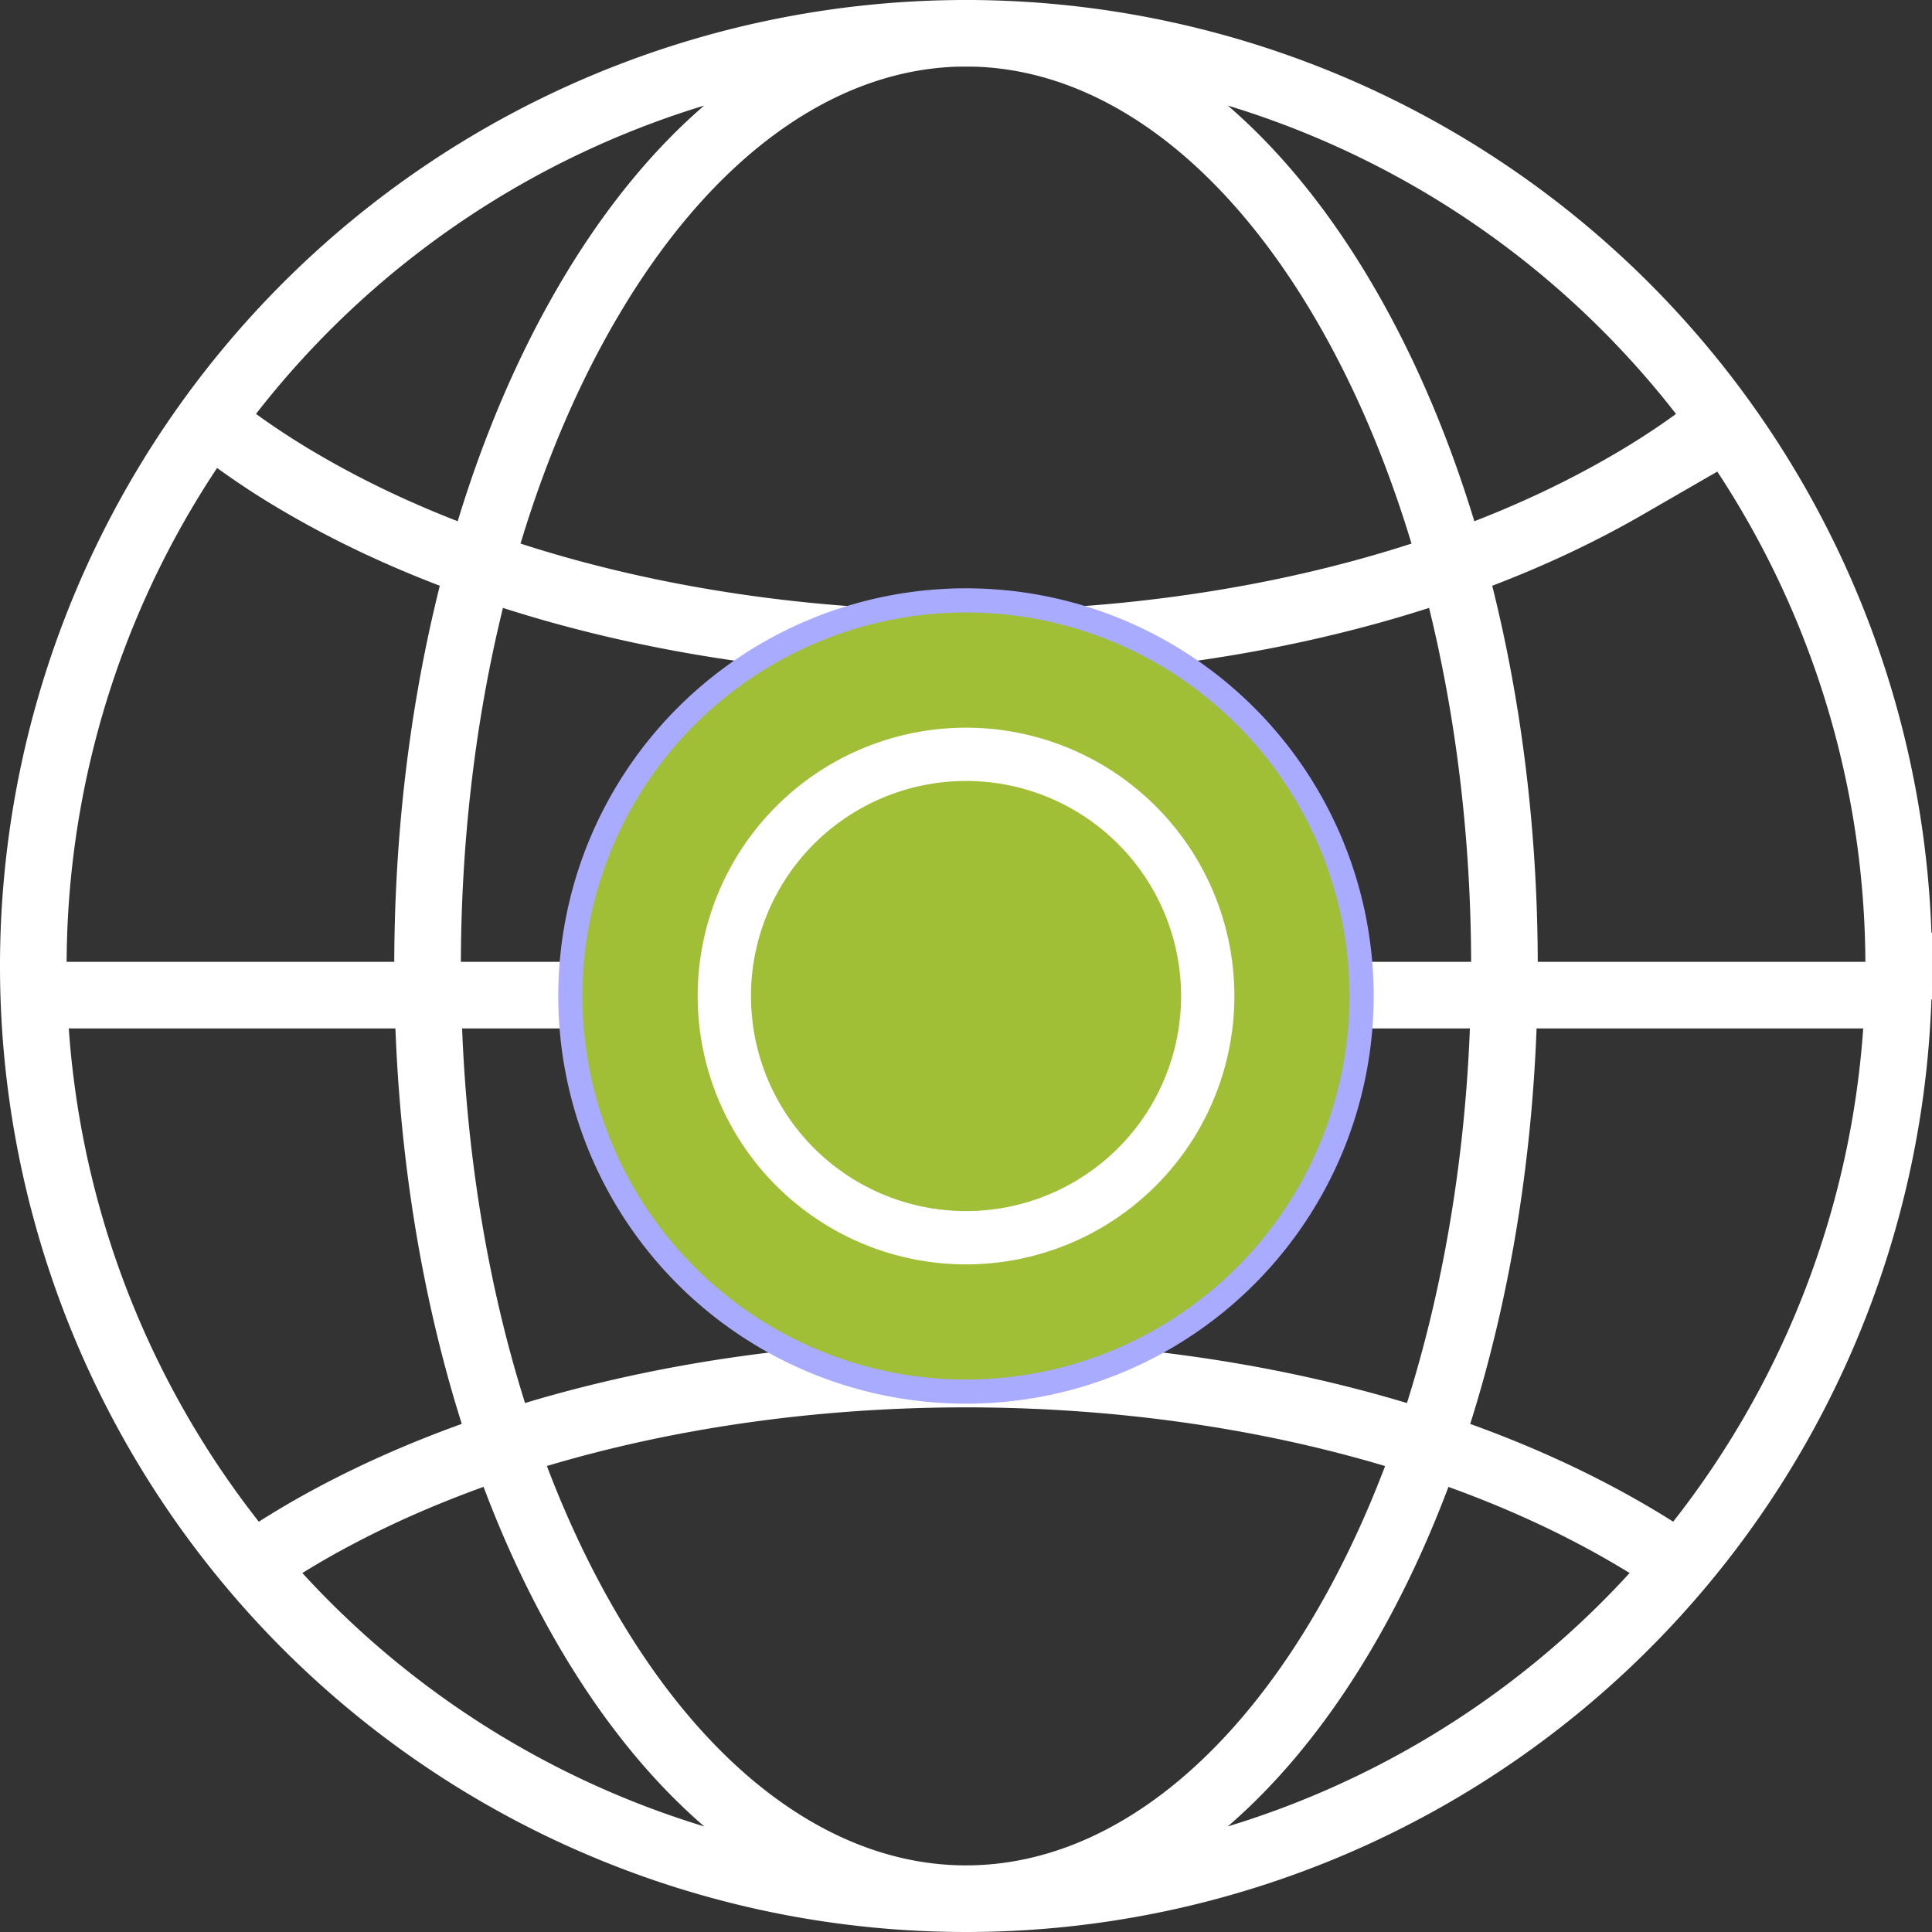 <svg xmlns="http://www.w3.org/2000/svg" width="72.5" height="72.5" viewBox="0 0 72.5 72.5">
  <rect x="0" y="0" width="72.5" height="72.5" fill="#333333" stroke="none"/>
  <g id="Group_47662" data-name="Group 47662" transform="translate(0.75 0.75)">
    <path id="Path_19181" data-name="Path 19181" d="M7.063,14.99a29.29,29.29,0,0,0,3.689,2.5c13.668,7.891,35.829,7.891,49.5,0a29.3,29.3,0,0,0,3.689-2.5M62.247,57.984q-.945-.645-2-1.253c-13.669-7.891-35.829-7.891-49.5,0Q9.6,57.4,8.577,58.105M.5,36.594h70m0-1.094a35,35,0,1,1-35-35A35,35,0,0,1,70.5,35.5ZM49.788,60.249c-7.891,13.668-20.684,13.668-28.575,0s-7.891-35.829,0-49.5,20.684-13.668,28.575,0S57.678,46.58,49.788,60.249Z" transform="translate(0 0)" fill="none" stroke="#fff" stroke-width="2.5"/>
    <path id="Path_19182" data-name="Path 19182" d="M39.144,24.8A14.846,14.846,0,1,1,24.3,9.953,14.846,14.846,0,0,1,39.144,24.8Z" transform="translate(11.201 11.827)" fill="#a1be37" stroke="#a8abff" stroke-width="0.906"/>
    <path id="Path_19183" data-name="Path 19183" d="M30.141,21.57a9.07,9.07,0,1,1-9.07-9.07A9.07,9.07,0,0,1,30.141,21.57Z" transform="translate(14.43 15.057)" fill="none" stroke="#fff" stroke-width="2"/>
  </g>
</svg>
